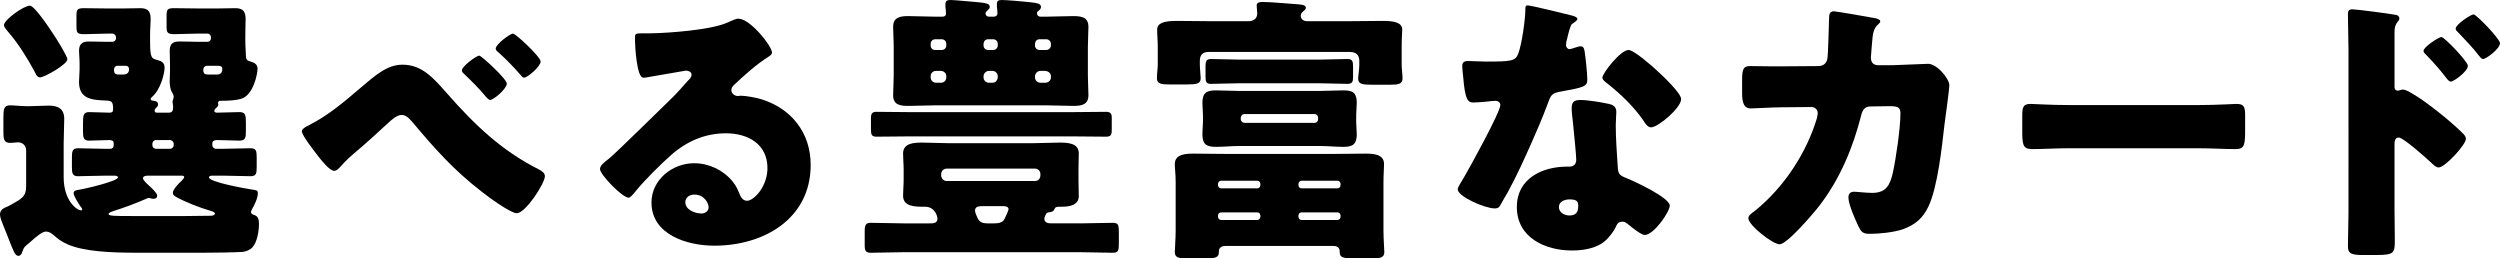 <?xml version="1.0" encoding="UTF-8"?>
<svg id="_レイヤー_1" data-name="レイヤー 1" xmlns="http://www.w3.org/2000/svg" viewBox="0 0 387 40">
  <defs>
    <style>
      .cls-1 {
        stroke-width: 0px;
      }
    </style>
  </defs>
  <path class="cls-1" d="M3.432,39.038c-.044.219-.264.568-.572.568-.528,0-.748-.656-1.541-2.667-.22-.568-.484-1.268-.836-2.098-.176-.437-.484-1.18-.484-1.618,0-.568.308-.874.792-1.093.264-.087.572-.262.836-.393,1.672-.962,2.42-1.224,2.42-2.929v-5.508c0-.743-.528-1.268-1.276-1.268-.264,0-.748.088-1.144.088-1.012,0-1.1-.525-1.1-1.705v-2.317c0-1.18.088-1.792,1.012-1.792.66,0,1.716.131,2.552.131h.572c.968,0,1.936-.087,2.904-.087,1.408,0,2.376.481,2.376,2.055,0,1.224-.088,2.492-.088,3.847v5.159c0,3.759,2.112,5.158,2.684,5.158.088,0,.176-.044.176-.175s-.132-.306-.264-.437c-.264-.393-1.056-1.618-1.056-2.055s.528-.481.836-.525c.836-.131,6.029-1.311,6.029-1.923,0-.219-.396-.262-.528-.262h-1.32c-1.452,0-2.904.087-4.356.087-.836,0-.924-.481-.924-1.399v-1.53c0-.918.088-1.399.924-1.399,1.452,0,2.904.087,4.356.087h.66c.308,0,.528-.218.528-.524v-.35c0-.393-.353-.481-.66-.481-1.056,0-2.112.088-3.168.088-.836,0-.924-.481-.924-1.443v-1.093c0-1.443.044-1.88,1.012-1.88,1.012,0,2.068.087,3.081.087.396,0,.572-.131.572-.524,0-1.268-.264-1.312-1.188-1.355-2.156-.087-4.093-.262-4.093-2.885,0-.131.088-1.574.088-1.88v-.874c0-.918-.088-1.53-.088-2.055,0-1.268.748-1.443,1.541-1.443.88,0,1.76.044,2.64.044h.968c.308,0,.572-.219.572-.525v-.175c0-.306-.264-.568-.572-.568h-.66c-1.232,0-2.464.088-3.697.088-1.144,0-1.188-.262-1.188-1.355v-1.399c0-1.049.088-1.268,1.144-1.268,1.276,0,2.509.044,3.741.044h2.2c.968,0,1.893-.044,2.816-.044,1.1,0,1.584.437,1.584,1.661,0,.699-.088,1.486-.088,2.492v1.049c0,2.623.264,2.579,1.188,2.841.66.175,1.056.437,1.056,1.18,0,.918-.66,3.454-1.937,4.503-.088.088-.22.219-.22.306,0,.262.264.262.44.306.352,0,.704.175.704.568,0,.306-.176.393-.352.568-.088.088-.176.219-.176.393,0,.175.132.306.308.306h1.849c.572,0,.704-.306.704-.787,0-.175,0-.35-.044-.525,0-.088-.044-.262-.044-.394,0-.131.044-.218.088-.35.044-.131.088-.262.088-.437,0-.262-.176-.524-.308-.743-.22-.393-.308-1.093-.308-1.53,0-.175.044-1.443.044-1.661v-1.093c0-.918-.044-1.53-.044-2.055,0-1.268.704-1.443,1.54-1.443.88,0,1.761.044,2.641.044h1.672c.308,0,.528-.219.528-.525v-.175c0-.306-.22-.568-.528-.568h-1.452c-1.232,0-2.464.088-3.697.088-1.1,0-1.188-.262-1.188-1.268v-1.486c0-1.049.088-1.268,1.144-1.268,1.232,0,2.464.044,3.741.044h2.992c.924,0,1.848-.044,2.772-.044,1.1,0,1.584.437,1.584,1.661,0,.699-.044,1.486-.044,2.492v1.049c0,.787.088,1.443.088,2.142,0,.568.176.787.704.918.528.131,1.1.393,1.1,1.093,0,.83-.66,4.153-2.552,4.677-.749.219-1.716.306-3.213.306-.22,0-.352.131-.352.35,0,.087.044.175.044.262,0,.218-.22.393-.353.524-.176.131-.264.262-.264.437,0,.219.264.262.44.262,1.144,0,2.289-.087,3.433-.087.968,0,1.012.481,1.012,1.705v1.224c0,1.006-.044,1.487-1.012,1.487-1.144,0-2.289-.088-3.433-.088-.308,0-.748.088-.748.481v.306c0,.306.264.568.572.568h1.012c1.408,0,2.861-.087,4.313-.087.88,0,.968.393.968,1.399v1.574c0,.918-.088,1.355-.924,1.355-1.452,0-2.904-.087-4.357-.087h-1.584c-.176,0-.528.044-.528.262,0,.743,5.721,1.749,6.601,1.88.792.131.968.088.968.612,0,.743-.528,1.792-.88,2.404-.088.131-.176.35-.176.481,0,.262.22.35.44.437.704.175.792.787.792,1.399,0,1.093-.264,2.798-1.012,3.628-.308.35-.968.656-1.496.699-1.144.087-4.577.131-5.985.131h-10.429c-3.653,0-8.186-.131-10.826-1.355-.924-.437-1.32-.743-2.068-1.399-.308-.262-.704-.524-1.144-.524-.572,0-1.408.699-2.245,1.443-.22.175-.396.35-.616.525-.572.481-.572.525-.836,1.224ZM8.317,5.377c.396.568,2.112,3.322,2.112,3.803,0,.787-3.564,2.798-4.225,2.798-.484,0-.66-.525-.836-.875-1.188-2.186-2.508-4.328-4.137-6.208-.22-.262-.616-.699-.616-1.005C.616,3.06,3.696.875,4.621.875c.748,0,3.212,3.76,3.696,4.503ZM22.883,27.191c-.264,0-.748.044-.748.393,0,.306.572.831.968,1.181.66.612,1.232,1.18,1.232,1.53s-.264.481-.572.481c-.088,0-.264-.044-.352-.044-.088-.044-.308-.087-.396-.087-.132,0-.264.087-.396.131-1.584.699-3.345,1.355-5.017,1.88-.176.087-.792.218-.792.481,0,.306,1.056.306,3.609.306h8.317c.572,0,3.081-.044,3.873-.044.176,0,.66-.044.66-.35,0-.219-.572-.393-.748-.437-1.408-.394-3.917-1.355-5.281-2.142-.264-.175-.484-.306-.484-.612,0-.525.924-1.486,1.32-1.836.132-.131.44-.437.44-.612,0-.175-.22-.219-.352-.219h-5.281ZM18.174,10.186c-.352,0-.528.306-.528.612,0,.743.352.743,1.012.743h.396c.528,0,.924-.218.924-.83,0-.35-.22-.525-.528-.525h-1.276ZM26.316,23.038c.308,0,.572-.262.572-.568v-.219c0-.306-.264-.568-.572-.568h-2.2c-.308,0-.528.262-.528.568v.219c0,.306.22.524.528.568h2.2ZM31.992,10.186c-.308,0-.528.306-.528.612,0,.743.352.743,1.012.743h1.012c.308,0,.924,0,.924-.874,0-.393-.308-.481-.66-.481h-1.76Z"/>
  <path class="cls-1" d="M69.211,14.47c4.225,4.809,8.405,8.83,14.126,11.716.396.219,1.012.525,1.012,1.093,0,1.093-2.993,5.727-4.357,5.727-.968,0-4.488-2.58-5.413-3.323-4.356-3.366-7.261-6.645-10.782-10.841-.44-.481-.924-1.049-1.628-1.049-.748,0-1.584.787-2.112,1.268-1.628,1.486-3.212,2.972-4.885,4.371-.968.831-1.628,1.399-2.464,2.361-.22.262-.616.656-.968.656-.748,0-2.112-1.792-2.552-2.361-.484-.612-2.464-3.148-2.464-3.759,0-.394.66-.743,1.144-.962.088-.044.176-.088.22-.131,2.685-1.355,5.325-3.585,7.569-5.508,2.508-2.142,4.313-3.716,6.645-3.716,2.993,0,4.753,2.011,6.909,4.459ZM78.453,12.94c0,.787-2.024,2.536-2.596,2.536-.132,0-.44-.219-.924-.831-.66-.83-1.98-2.142-3.125-3.235-.132-.131-.308-.262-.308-.525,0-.612,2.245-2.273,2.685-2.273.352,0,4.269,3.628,4.269,4.328ZM83.689,9.53c0,.743-2.024,2.492-2.552,2.492-.22,0-.396-.219-.528-.393-1.1-1.268-2.288-2.492-3.521-3.585-.176-.131-.352-.306-.352-.524,0-.656,2.201-2.317,2.685-2.317.396,0,4.269,3.585,4.269,4.328Z"/>
  <path class="cls-1" d="M119.508,8.131c0,.262-.264.481-.484.612-1.848,1.137-3.829,2.929-5.413,4.415-.22.219-.396.481-.396.787,0,.525.484.918,1.012.918.132,0,.308-.044.484-.044.66,0,2.2.262,3.08.524,4.753,1.443,7.701,5.246,7.701,10.186,0,8.35-7.261,12.503-14.918,12.503-4.137,0-9.726-1.661-9.726-6.688,0-3.497,3.212-6.076,6.601-6.076,2.288,0,4.489,1.049,5.941,2.798.66.83.792,1.267,1.188,2.186.176.437.572.83,1.056.83,1.056,0,3.168-2.186,3.168-5.071,0-3.716-3.036-5.377-6.425-5.377-3.212,0-6.073,1.224-8.493,3.366-1.584,1.399-4.093,3.891-5.413,5.508-.616.787-.968,1.093-1.144,1.093-1.012,0-4.444-3.585-4.444-4.415,0-.524.44-.918,1.364-1.617,1.101-.875,8.405-8.088,9.946-9.574.836-.83,1.496-1.617,2.244-2.448.308-.306.616-.568.616-1.006,0-.524-.704-.612-.88-.612-.132,0-4.929.874-6.073,1.049-.176.044-.352.044-.528.044-1.012,0-1.276-4.94-1.276-5.771v-.437c0-.656.132-.656,1.408-.656h1.012c2.86-.044,9.153-.524,11.662-1.574,1.1-.481,1.584-.699,1.892-.699,1.893,0,5.237,4.284,5.237,5.246ZM107.495,30.12c-.704,0-1.408.394-1.408,1.18,0,1.18,1.496,1.749,2.508,1.749.572,0,1.1-.393,1.1-.962,0-.612-.66-1.967-2.2-1.967Z"/>
  <path class="cls-1" d="M167.126,34.579c1.716,0,3.432-.087,5.148-.087.836,0,.924.35.924,1.399v1.836c0,1.049-.088,1.399-.924,1.399-1.716,0-3.432-.087-5.148-.087h-27.152c-1.716,0-3.433.087-5.149.087-.748,0-.968-.262-.968-1.093v-2.273c0-.918.176-1.268.924-1.268,1.76,0,3.477.087,5.193.087h3.96c.528,0,1.188,0,1.188-.743,0-.219-.308-1.836-1.936-1.836h-.264c-1.232,0-3.125,0-3.125-1.705,0-.787.088-1.53.088-2.492v-1.53c0-.962-.088-1.705-.088-2.492,0-1.705,1.804-1.705,3.081-1.705s2.596.088,3.917.088h13.202c1.32,0,2.641-.088,3.917-.088,1.232,0,3.08,0,3.08,1.661,0,.743-.044,1.574-.044,2.536v1.53c0,.962.044,1.792.044,2.535,0,1.443-1.452,1.661-2.596,1.661-.924,0-1.012,0-1.232.481-.132.306-.528.35-.836.393-.308.044-.44.262-.572.612-.088.219-.088.262-.088.393,0,.568.528.699,1.012.699h4.445ZM166.246,17.355c1.672,0,3.345-.044,4.973-.044.66,0,.88.262.88.874v1.967c0,.743-.176,1.006-.88,1.006-1.672,0-3.3-.044-4.973-.044h-25.568c-1.672,0-3.301.044-4.973.044-.792,0-.88-.306-.88-1.18v-1.705c0-.656.176-.962.836-.962,1.672,0,3.345.044,5.017.044h25.568ZM161.977,2.58c1.364,0,2.729-.088,4.137-.088,1.232,0,2.376.131,2.376,1.661,0,1.006-.088,2.055-.088,3.148v4.328c0,1.136.088,2.273.088,3.104,0,1.53-1.145,1.661-2.376,1.661-1.408,0-2.772-.087-4.137-.087h-17.207c-1.364,0-2.772.087-4.136.087-1.276,0-2.376-.131-2.376-1.661,0-.831.088-1.967.088-3.104v-4.328c0-1.18-.088-2.273-.088-3.148,0-1.486,1.1-1.661,2.332-1.661,1.364,0,2.772.088,4.181.088h1.1c.484,0,.572-.306.572-.437,0-.219-.044-.831-.088-1.049v-.437c0-.568.308-.656.792-.656.616,0,3.168.262,3.873.306.484.044.572.044.88.088.66.088,1.32.175,1.32.656,0,.262-.176.394-.352.568-.132.131-.308.262-.308.481,0,.175.132.481.572.481h.66c.484,0,.616-.306.616-.481,0-.131-.044-.874-.088-1.049v-.437c0-.524.308-.612.792-.612.616,0,3.3.219,4.004.306.308.044.44.044.792.088.616.088,1.232.175,1.232.656,0,.219-.088.394-.308.568-.176.131-.308.219-.308.437,0,.262.176.525.572.525h.88ZM145.783,7.738c.396,0,.704-.306.704-.699v-.262c0-.393-.308-.699-.704-.699h-1.012c-.396,0-.704.306-.704.699v.262c0,.394.264.699.704.699h1.012ZM144.903,10.973c-.484,0-.836.35-.836.83v.175c0,.481.396.83.836.83h.748c.484,0,.836-.35.836-.83v-.175c0-.437-.352-.83-.836-.83h-.748ZM161.054,26.929c0-.437-.353-.83-.836-.83h-13.686c-.44,0-.836.393-.836.83v.219c0,.481.396.874.836.874h13.686c.484,0,.836-.394.836-.874v-.219ZM152.076,31.913c-.528,0-1.144.044-1.144.699,0,.306.264.83.396,1.136.264.656.836.83,1.496.83h1.056c.748,0,1.364-.131,1.628-.699.132-.262.616-1.311.616-1.486,0-.393-.44-.481-.792-.481h-3.256ZM152.252,7.038c0,.394.308.699.704.699h.792c.396,0,.704-.306.704-.699v-.262c0-.393-.308-.699-.704-.699h-.792c-.396,0-.66.262-.704.699v.262ZM154.453,11.803c0-.437-.352-.83-.836-.83h-.528c-.44,0-.836.393-.836.83v.175c0,.481.396.83.836.83h.528c.484,0,.792-.35.836-.83v-.175ZM160.217,7.038c0,.394.308.699.704.699h1.056c.352,0,.704-.306.704-.699v-.262c0-.393-.352-.699-.704-.699h-1.056c-.396,0-.66.262-.704.699v.262ZM161.054,10.973c-.44,0-.836.393-.836.83v.175c0,.481.396.83.836.83h.748c.484,0,.88-.35.88-.83v-.175c0-.481-.396-.787-.88-.83h-.748Z"/>
  <path class="cls-1" d="M209.058,3.279c1.673,0,3.345-.044,5.017-.044,1.76,0,2.992.262,2.992,1.355,0,.306-.088,1.268-.088,2.623v2.798c0,.656.132,1.486.132,2.142,0,.875-.704.962-1.893.962h-2.816c-1.452,0-2.156-.087-2.156-.918,0-.481.176-1.443.176-2.186v-.568c0-.961-.527-1.399-1.452-1.399h-21.915c-.88,0-1.32.481-1.32,1.355v.568c0,.743.132,1.705.132,2.142,0,.874-.66.962-2.112.962h-2.772c-1.188,0-1.893-.088-1.893-.962,0-.656.132-1.486.132-2.142v-2.754c0-.874-.088-1.618-.088-2.623s1.012-1.355,2.992-1.355c1.672,0,3.345.044,5.017.044h6.073c.792,0,1.408-.35,1.408-1.224,0-.131-.088-.962-.088-1.224,0-.481.528-.525.88-.525,1.276,0,3.521.219,4.841.306.968.087,1.892.044,1.892.612,0,.219-.22.35-.44.568-.22.175-.352.394-.352.656,0,.438.352.831.968.831h6.733ZM189.651,38.076c-.616,0-.968.35-.968.787v.175c0,.874-.616.962-2.245.962h-2.729c-1.144,0-1.848-.088-1.848-.962,0-.568.132-2.055.132-3.322v-7.475c0-1.268-.132-2.229-.132-2.841,0-1.574,1.76-1.618,2.949-1.618,1.584,0,3.168.044,4.752.044h16.986c1.584,0,3.168-.044,4.753-.044,1.231,0,2.948.044,2.948,1.618,0,.656-.088,1.618-.088,2.841v7.475c0,1.18.132,2.929.132,3.322,0,.874-.704.962-1.893.962h-2.729c-1.628,0-2.288-.088-2.288-.962v-.219c0-.262-.22-.743-.924-.743h-16.811ZM204.349,14.077c1.188,0,2.376-.088,3.608-.088,1.497,0,2.069.394,2.069,1.924,0,.656-.088,1.268-.088,1.88v1.093c0,.612.088,1.268.088,1.88,0,1.486-.528,1.967-2.024,1.967-1.232,0-2.42-.131-3.653-.131h-12.542c-1.188,0-2.376.131-3.565.131-1.496,0-2.112-.393-2.112-1.967,0-.612.088-1.268.088-1.88v-1.093c0-.612-.088-1.224-.088-1.836,0-1.53.572-1.967,2.068-1.967,1.188,0,2.42.088,3.609.088h12.542ZM204.437,9.224c1.408,0,2.772-.088,4.137-.088.792,0,.88.35.88,1.224v1.53c0,.787-.132,1.093-.88,1.093-1.364,0-2.729-.088-4.137-.088h-12.806c-1.408,0-2.816.088-4.181.088-.748,0-.836-.35-.836-1.18v-1.574c0-.743.132-1.093.836-1.093,1.408,0,2.772.088,4.181.088h12.806ZM195.108,28.459c0-.262-.22-.481-.484-.481h-5.589c-.264,0-.484.219-.484.481v.218c0,.262.22.481.484.481h5.589c.264,0,.44-.175.484-.481v-.218ZM195.108,33.355c0-.262-.22-.481-.484-.481h-5.589c-.264,0-.484.219-.484.481v.218c0,.262.22.481.484.481h5.589c.264,0,.44-.175.484-.481v-.218ZM192.071,18.448c0,.306.264.568.572.568h10.87c.308,0,.528-.262.528-.568v-.219c0-.306-.22-.568-.528-.568h-10.87c-.352,0-.528.262-.572.568v.219ZM201.005,28.677c0,.306.22.481.484.481h5.545c.264,0,.484-.219.484-.481v-.218c0-.262-.22-.481-.484-.481h-5.545c-.264,0-.484.219-.484.481v.218ZM201.005,33.574c0,.262.22.481.484.481h5.545c.264,0,.484-.219.484-.481v-.218c0-.262-.22-.481-.484-.481h-5.545c-.264,0-.484.175-.484.481v.218Z"/>
  <path class="cls-1" d="M243.166,2.361c.527.131,1.012.306,1.012.568,0,.218-.308.437-.836.787-.264.175-.616,1.705-.792,2.448-.044.175-.088.262-.088.35,0,.131-.044.306-.044.481,0,.262.22.612.527.612.221,0,.704-.175.969-.262.264-.087.483-.175.748-.175.396,0,.528.219.616.656.132.699.439,3.497.439,4.546,0,1.006-.616,1.18-4.048,1.792-1.541.262-1.585.568-2.112,1.967-.748,2.011-1.585,3.978-2.465,5.945-1.145,2.579-2.332,5.202-3.696,7.694-.353.612-.792,1.311-1.057,1.836-.22.437-.396.656-.968.656-1.496,0-5.721-1.836-5.721-2.973,0-.262.616-1.268.924-1.749.88-1.486,5.677-10.186,5.677-11.278,0-.437-.396-.656-.748-.656-.264,0-1.144.087-1.452.131-.484.044-1.408.131-1.937.131-.924,0-1.32-.393-1.628-4.109-.044-.35-.132-1.136-.132-1.53,0-.612.352-.787.88-.787.748,0,1.805.088,2.772.088,4.005,0,4.577-.088,5.017-1.224.572-1.486,1.101-5.42,1.101-6.776,0-.35,0-.699.308-.699.572,0,5.853,1.311,6.733,1.53ZM249.063,16.087c.748.175,1.145.481,1.145,1.268,0,.437-.088,1.224-.088,2.011,0,2.186.176,4.328.308,6.47.044,1.049.264,1.312,1.276,1.705,1.232.481,6.776,3.06,6.776,4.284,0,.962-2.464,4.546-3.872,4.546-.353,0-.968-.393-1.937-1.136-.264-.219-.528-.437-.836-.656-.22-.175-.396-.262-.704-.262-.704,0-.88.525-.968.743-.309.699-.969,1.53-1.496,2.054-1.364,1.311-3.477,1.661-5.325,1.661-4.181,0-8.537-2.011-8.537-6.732,0-4.372,3.872-6.251,7.789-6.251h.352c.704,0,1.057-.437,1.057-1.049,0-.743-.396-4.634-.528-5.945-.088-.656-.176-1.399-.176-2.055,0-.918.352-1.267,1.32-1.267,1.144,0,3.3.35,4.444.612ZM241.318,32.044c0,.874.88,1.312,1.628,1.312,1.013,0,1.364-.525,1.364-1.443,0-.568-.044-1.049-1.32-1.049-.748,0-1.672.306-1.672,1.18ZM256.456,10.885c1.012.918,3.784,3.541,3.784,4.459,0,1.355-3.564,4.372-4.665,4.372-.527,0-.924-.656-1.231-1.137-1.497-2.142-3.433-3.978-5.501-5.639-.353-.262-.792-.568-.792-.918,0-.699,2.816-4.284,4.048-4.284.837,0,3.653,2.492,4.357,3.148Z"/>
  <path class="cls-1" d="M281.516,10.23c.748,0,1.276-.481,1.364-1.181.132-.787.22-5.246.264-6.339,0-.524.132-.962.748-.962.309,0,5.941.962,6.513,1.093.177.044.66.219.66.437,0,.175-.132.306-.308.481-.309.262-.748.743-.88,1.967-.044.393-.265,2.972-.265,3.191,0,.743.396,1.18,1.145,1.18h2.156c1.364-.044,5.457-.218,5.545-.218,1.408,0,3.3,2.317,3.3,3.322,0,.525-.615,5.159-.748,6.033-.396,3.497-1.056,9.661-2.464,12.678-.88,1.88-2.068,2.885-4.005,3.585-1.452.481-3.564.699-5.105.699-1.057,0-1.276-.262-1.716-1.093-.484-1.006-1.585-3.454-1.585-4.546,0-.568.309-.875.881-.875.527,0,1.76.175,2.816.175,2.112,0,2.728-1.181,3.168-3.06.484-2.142,1.188-7.038,1.188-9.18,0-.918-.265-1.181-1.629-1.181l-3.036.044c-.88,0-1.232.612-1.408,1.355-1.276,5.028-3.257,9.792-6.425,13.945-.836,1.093-5.017,6.033-6.205,6.033-1.1,0-4.841-2.973-4.841-4.022,0-.437.396-.699,1.101-1.224,4.4-3.585,7.877-8.831,9.505-14.251.044-.219.133-.612.133-.787,0-.568-.44-.962-.969-.962l-4.797.044c-1.231,0-3.916.175-4.62.175-.969,0-1.32-.787-1.32-2.317v-2.098c0-1.705.22-2.142,1.232-2.142,1.231,0,2.464.044,3.696.044h.924l5.985-.044Z"/>
  <path class="cls-1" d="M340.417,16.262c2.597,0,5.413-.175,5.809-.175,1.145,0,1.32.481,1.32,1.749v2.098c0,2.404-.044,3.148-1.452,3.148-1.717,0-3.74-.131-5.677-.131h-20.243c-1.937,0-4.005.131-5.633.131-1.496,0-1.496-.83-1.496-3.148v-2.011c0-1.312.132-1.836,1.276-1.836.616,0,3.08.175,5.853.175h20.243Z"/>
  <path class="cls-1" d="M370.674,32.83c0,1.443.044,2.885.044,4.372,0,1.967-.088,2.273-2.904,2.273h-2.024c-1.804,0-2.332-.218-2.332-1.355,0-1.749.088-3.453.088-5.202V7.694c0-1.53-.088-4.197-.088-5.42,0-.568.088-.831.704-.831.572,0,5.721.656,6.777.874.264.044.483.262.483.525,0,.219-.132.394-.264.525-.22.306-.484.656-.484,1.574v8.481c0,.218.044.612.528.612.22,0,.528-.175.748-.175.353,0,.968.306,1.584.699,1.452.83,3.213,2.229,3.829,2.71,1.144.874,3.08,2.535,4.048,3.541.177.219.309.437.309.699,0,.874-3.213,4.415-4.225,4.415-.396,0-.836-.437-1.101-.699-.748-.699-4.356-3.935-5.061-3.935-.616,0-.66.612-.66,1.049v10.492ZM382.027,10.186c0,.874-2.2,2.448-2.64,2.448-.265,0-.528-.35-.704-.568-.925-1.224-1.98-2.404-3.037-3.497-.264-.262-.483-.437-.483-.699,0-.612,2.376-2.142,2.772-2.142.439,0,4.092,3.803,4.092,4.459ZM387,6.689c0,.831-2.112,2.448-2.64,2.448-.221,0-.484-.35-.66-.568-.925-1.224-2.024-2.317-3.081-3.454-.308-.306-.483-.437-.483-.699,0-.612,2.332-2.186,2.772-2.186.439,0,4.092,3.803,4.092,4.459Z"/>
</svg>